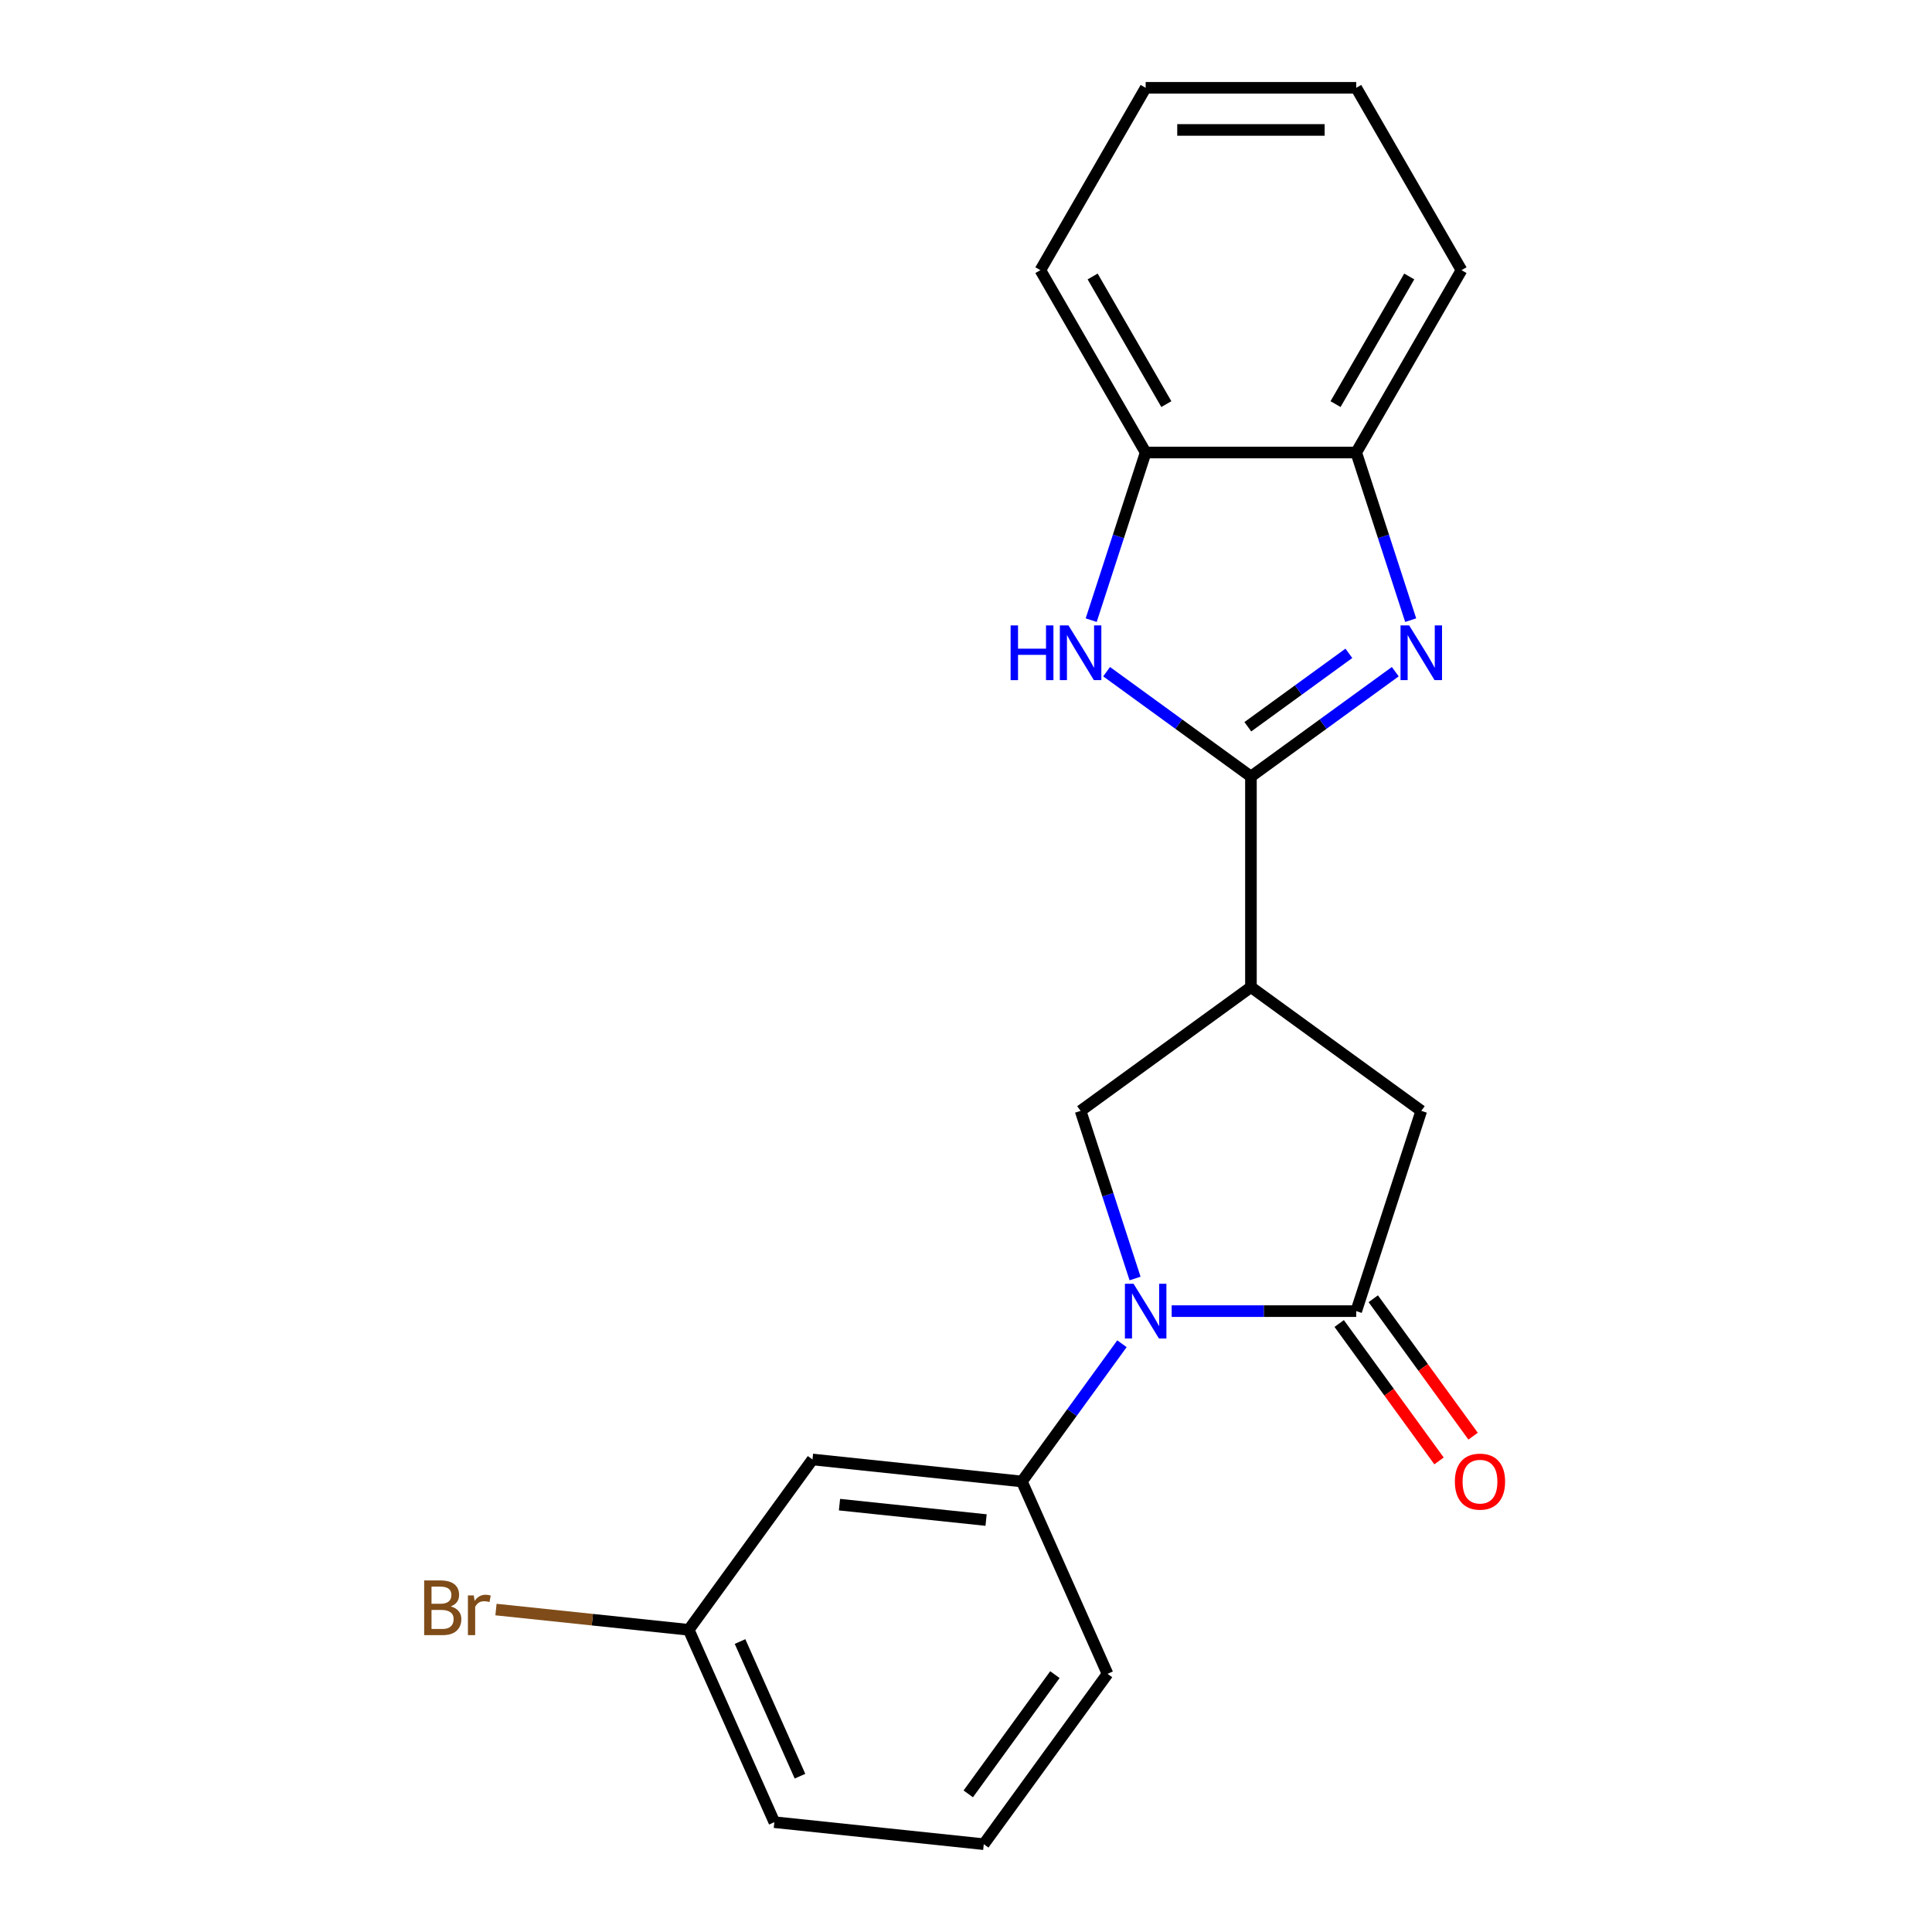 <?xml version='1.0' encoding='iso-8859-1'?>
<svg version='1.1' baseProfile='full'
              xmlns='http://www.w3.org/2000/svg'
                      xmlns:rdkit='http://www.rdkit.org/xml'
                      xmlns:xlink='http://www.w3.org/1999/xlink'
                  xml:space='preserve'
width='1000px' height='1000px' viewBox='0 0 1000 1000'>
<!-- END OF HEADER -->
<rect style='opacity:1.0;fill:#FFFFFF;stroke:none' width='1000' height='1000' x='0' y='0'> </rect>
<path class='bond-1' d='M 647.483,401.938 L 684.837,374.799' style='fill:none;fill-rule:evenodd;stroke:#000000;stroke-width:6px;stroke-linecap:butt;stroke-linejoin:miter;stroke-opacity:1' />
<path class='bond-1' d='M 684.837,374.799 L 722.191,347.66' style='fill:none;fill-rule:evenodd;stroke:#0000FF;stroke-width:6px;stroke-linecap:butt;stroke-linejoin:miter;stroke-opacity:1' />
<path class='bond-1' d='M 645.877,376.162 L 672.025,357.164' style='fill:none;fill-rule:evenodd;stroke:#000000;stroke-width:6px;stroke-linecap:butt;stroke-linejoin:miter;stroke-opacity:1' />
<path class='bond-1' d='M 672.025,357.164 L 698.173,338.167' style='fill:none;fill-rule:evenodd;stroke:#0000FF;stroke-width:6px;stroke-linecap:butt;stroke-linejoin:miter;stroke-opacity:1' />
<path class='bond-2' d='M 647.483,401.938 L 647.483,510.924' style='fill:none;fill-rule:evenodd;stroke:#000000;stroke-width:6px;stroke-linecap:butt;stroke-linejoin:miter;stroke-opacity:1' />
<path class='bond-4' d='M 647.483,401.938 L 610.13,374.799' style='fill:none;fill-rule:evenodd;stroke:#000000;stroke-width:6px;stroke-linecap:butt;stroke-linejoin:miter;stroke-opacity:1' />
<path class='bond-4' d='M 610.13,374.799 L 572.776,347.66' style='fill:none;fill-rule:evenodd;stroke:#0000FF;stroke-width:6px;stroke-linecap:butt;stroke-linejoin:miter;stroke-opacity:1' />
<path class='bond-0' d='M 587.504,661.753 L 573.408,618.369' style='fill:none;fill-rule:evenodd;stroke:#0000FF;stroke-width:6px;stroke-linecap:butt;stroke-linejoin:miter;stroke-opacity:1' />
<path class='bond-0' d='M 573.408,618.369 L 559.312,574.985' style='fill:none;fill-rule:evenodd;stroke:#000000;stroke-width:6px;stroke-linecap:butt;stroke-linejoin:miter;stroke-opacity:1' />
<path class='bond-6' d='M 580.723,695.522 L 554.826,731.166' style='fill:none;fill-rule:evenodd;stroke:#0000FF;stroke-width:6px;stroke-linecap:butt;stroke-linejoin:miter;stroke-opacity:1' />
<path class='bond-6' d='M 554.826,731.166 L 528.93,766.809' style='fill:none;fill-rule:evenodd;stroke:#000000;stroke-width:6px;stroke-linecap:butt;stroke-linejoin:miter;stroke-opacity:1' />
<path class='bond-22' d='M 606.455,678.637 L 654.216,678.637' style='fill:none;fill-rule:evenodd;stroke:#0000FF;stroke-width:6px;stroke-linecap:butt;stroke-linejoin:miter;stroke-opacity:1' />
<path class='bond-22' d='M 654.216,678.637 L 701.977,678.637' style='fill:none;fill-rule:evenodd;stroke:#000000;stroke-width:6px;stroke-linecap:butt;stroke-linejoin:miter;stroke-opacity:1' />
<path class='bond-8' d='M 730.169,320.992 L 716.073,277.609' style='fill:none;fill-rule:evenodd;stroke:#0000FF;stroke-width:6px;stroke-linecap:butt;stroke-linejoin:miter;stroke-opacity:1' />
<path class='bond-8' d='M 716.073,277.609 L 701.977,234.225' style='fill:none;fill-rule:evenodd;stroke:#000000;stroke-width:6px;stroke-linecap:butt;stroke-linejoin:miter;stroke-opacity:1' />
<path class='bond-5' d='M 647.483,510.924 L 559.312,574.985' style='fill:none;fill-rule:evenodd;stroke:#000000;stroke-width:6px;stroke-linecap:butt;stroke-linejoin:miter;stroke-opacity:1' />
<path class='bond-7' d='M 647.483,510.924 L 735.655,574.985' style='fill:none;fill-rule:evenodd;stroke:#000000;stroke-width:6px;stroke-linecap:butt;stroke-linejoin:miter;stroke-opacity:1' />
<path class='bond-3' d='M 701.977,678.637 L 735.655,574.985' style='fill:none;fill-rule:evenodd;stroke:#000000;stroke-width:6px;stroke-linecap:butt;stroke-linejoin:miter;stroke-opacity:1' />
<path class='bond-11' d='M 693.16,685.043 L 718.998,720.607' style='fill:none;fill-rule:evenodd;stroke:#000000;stroke-width:6px;stroke-linecap:butt;stroke-linejoin:miter;stroke-opacity:1' />
<path class='bond-11' d='M 718.998,720.607 L 744.837,756.171' style='fill:none;fill-rule:evenodd;stroke:#FF0000;stroke-width:6px;stroke-linecap:butt;stroke-linejoin:miter;stroke-opacity:1' />
<path class='bond-11' d='M 710.794,672.231 L 736.632,707.795' style='fill:none;fill-rule:evenodd;stroke:#000000;stroke-width:6px;stroke-linecap:butt;stroke-linejoin:miter;stroke-opacity:1' />
<path class='bond-11' d='M 736.632,707.795 L 762.471,743.359' style='fill:none;fill-rule:evenodd;stroke:#FF0000;stroke-width:6px;stroke-linecap:butt;stroke-linejoin:miter;stroke-opacity:1' />
<path class='bond-9' d='M 564.798,320.992 L 578.894,277.609' style='fill:none;fill-rule:evenodd;stroke:#0000FF;stroke-width:6px;stroke-linecap:butt;stroke-linejoin:miter;stroke-opacity:1' />
<path class='bond-9' d='M 578.894,277.609 L 592.99,234.225' style='fill:none;fill-rule:evenodd;stroke:#000000;stroke-width:6px;stroke-linecap:butt;stroke-linejoin:miter;stroke-opacity:1' />
<path class='bond-10' d='M 528.93,766.809 L 420.54,755.417' style='fill:none;fill-rule:evenodd;stroke:#000000;stroke-width:6px;stroke-linecap:butt;stroke-linejoin:miter;stroke-opacity:1' />
<path class='bond-10' d='M 510.393,786.778 L 434.52,778.804' style='fill:none;fill-rule:evenodd;stroke:#000000;stroke-width:6px;stroke-linecap:butt;stroke-linejoin:miter;stroke-opacity:1' />
<path class='bond-14' d='M 528.93,766.809 L 573.258,866.373' style='fill:none;fill-rule:evenodd;stroke:#000000;stroke-width:6px;stroke-linecap:butt;stroke-linejoin:miter;stroke-opacity:1' />
<path class='bond-16' d='M 701.977,234.225 L 756.47,139.84' style='fill:none;fill-rule:evenodd;stroke:#000000;stroke-width:6px;stroke-linecap:butt;stroke-linejoin:miter;stroke-opacity:1' />
<path class='bond-16' d='M 691.274,209.168 L 729.419,143.099' style='fill:none;fill-rule:evenodd;stroke:#000000;stroke-width:6px;stroke-linecap:butt;stroke-linejoin:miter;stroke-opacity:1' />
<path class='bond-21' d='M 701.977,234.225 L 592.99,234.225' style='fill:none;fill-rule:evenodd;stroke:#000000;stroke-width:6px;stroke-linecap:butt;stroke-linejoin:miter;stroke-opacity:1' />
<path class='bond-17' d='M 592.99,234.225 L 538.497,139.84' style='fill:none;fill-rule:evenodd;stroke:#000000;stroke-width:6px;stroke-linecap:butt;stroke-linejoin:miter;stroke-opacity:1' />
<path class='bond-17' d='M 603.693,209.168 L 565.548,143.099' style='fill:none;fill-rule:evenodd;stroke:#000000;stroke-width:6px;stroke-linecap:butt;stroke-linejoin:miter;stroke-opacity:1' />
<path class='bond-12' d='M 420.54,755.417 L 356.479,843.589' style='fill:none;fill-rule:evenodd;stroke:#000000;stroke-width:6px;stroke-linecap:butt;stroke-linejoin:miter;stroke-opacity:1' />
<path class='bond-13' d='M 356.479,843.589 L 306.597,838.346' style='fill:none;fill-rule:evenodd;stroke:#000000;stroke-width:6px;stroke-linecap:butt;stroke-linejoin:miter;stroke-opacity:1' />
<path class='bond-13' d='M 306.597,838.346 L 256.715,833.103' style='fill:none;fill-rule:evenodd;stroke:#7F4C19;stroke-width:6px;stroke-linecap:butt;stroke-linejoin:miter;stroke-opacity:1' />
<path class='bond-24' d='M 356.479,843.589 L 400.808,943.153' style='fill:none;fill-rule:evenodd;stroke:#000000;stroke-width:6px;stroke-linecap:butt;stroke-linejoin:miter;stroke-opacity:1' />
<path class='bond-24' d='M 383.042,849.658 L 414.072,919.353' style='fill:none;fill-rule:evenodd;stroke:#000000;stroke-width:6px;stroke-linecap:butt;stroke-linejoin:miter;stroke-opacity:1' />
<path class='bond-15' d='M 573.258,866.373 L 509.198,954.545' style='fill:none;fill-rule:evenodd;stroke:#000000;stroke-width:6px;stroke-linecap:butt;stroke-linejoin:miter;stroke-opacity:1' />
<path class='bond-15' d='M 546.015,866.787 L 501.172,928.508' style='fill:none;fill-rule:evenodd;stroke:#000000;stroke-width:6px;stroke-linecap:butt;stroke-linejoin:miter;stroke-opacity:1' />
<path class='bond-18' d='M 509.198,954.545 L 400.808,943.153' style='fill:none;fill-rule:evenodd;stroke:#000000;stroke-width:6px;stroke-linecap:butt;stroke-linejoin:miter;stroke-opacity:1' />
<path class='bond-19' d='M 756.47,139.84 L 701.977,45.455' style='fill:none;fill-rule:evenodd;stroke:#000000;stroke-width:6px;stroke-linecap:butt;stroke-linejoin:miter;stroke-opacity:1' />
<path class='bond-20' d='M 538.497,139.84 L 592.99,45.455' style='fill:none;fill-rule:evenodd;stroke:#000000;stroke-width:6px;stroke-linecap:butt;stroke-linejoin:miter;stroke-opacity:1' />
<path class='bond-23' d='M 701.977,45.455 L 592.99,45.455' style='fill:none;fill-rule:evenodd;stroke:#000000;stroke-width:6px;stroke-linecap:butt;stroke-linejoin:miter;stroke-opacity:1' />
<path class='bond-23' d='M 685.629,67.252 L 609.338,67.252' style='fill:none;fill-rule:evenodd;stroke:#000000;stroke-width:6px;stroke-linecap:butt;stroke-linejoin:miter;stroke-opacity:1' />
<path  class='atom-1' d='M 586.73 664.477
L 596.01 679.477
Q 596.93 680.957, 598.41 683.637
Q 599.89 686.317, 599.97 686.477
L 599.97 664.477
L 603.73 664.477
L 603.73 692.797
L 599.85 692.797
L 589.89 676.397
Q 588.73 674.477, 587.49 672.277
Q 586.29 670.077, 585.93 669.397
L 585.93 692.797
L 582.25 692.797
L 582.25 664.477
L 586.73 664.477
' fill='#0000FF'/>
<path  class='atom-2' d='M 729.395 323.717
L 738.675 338.717
Q 739.595 340.197, 741.075 342.877
Q 742.555 345.557, 742.635 345.717
L 742.635 323.717
L 746.395 323.717
L 746.395 352.037
L 742.515 352.037
L 732.555 335.637
Q 731.395 333.717, 730.155 331.517
Q 728.955 329.317, 728.595 328.637
L 728.595 352.037
L 724.915 352.037
L 724.915 323.717
L 729.395 323.717
' fill='#0000FF'/>
<path  class='atom-5' d='M 523.092 323.717
L 526.932 323.717
L 526.932 335.757
L 541.412 335.757
L 541.412 323.717
L 545.252 323.717
L 545.252 352.037
L 541.412 352.037
L 541.412 338.957
L 526.932 338.957
L 526.932 352.037
L 523.092 352.037
L 523.092 323.717
' fill='#0000FF'/>
<path  class='atom-5' d='M 553.052 323.717
L 562.332 338.717
Q 563.252 340.197, 564.732 342.877
Q 566.212 345.557, 566.292 345.717
L 566.292 323.717
L 570.052 323.717
L 570.052 352.037
L 566.172 352.037
L 556.212 335.637
Q 555.052 333.717, 553.812 331.517
Q 552.612 329.317, 552.252 328.637
L 552.252 352.037
L 548.572 352.037
L 548.572 323.717
L 553.052 323.717
' fill='#0000FF'/>
<path  class='atom-12' d='M 753.037 766.889
Q 753.037 760.089, 756.397 756.289
Q 759.757 752.489, 766.037 752.489
Q 772.317 752.489, 775.677 756.289
Q 779.037 760.089, 779.037 766.889
Q 779.037 773.769, 775.637 777.689
Q 772.237 781.569, 766.037 781.569
Q 759.797 781.569, 756.397 777.689
Q 753.037 773.809, 753.037 766.889
M 766.037 778.369
Q 770.357 778.369, 772.677 775.489
Q 775.037 772.569, 775.037 766.889
Q 775.037 761.329, 772.677 758.529
Q 770.357 755.689, 766.037 755.689
Q 761.717 755.689, 759.357 758.489
Q 757.037 761.289, 757.037 766.889
Q 757.037 772.609, 759.357 775.489
Q 761.717 778.369, 766.037 778.369
' fill='#FF0000'/>
<path  class='atom-14' d='M 233.31 831.477
Q 236.03 832.237, 237.39 833.917
Q 238.79 835.557, 238.79 837.997
Q 238.79 841.917, 236.27 844.157
Q 233.79 846.357, 229.07 846.357
L 219.55 846.357
L 219.55 818.037
L 227.91 818.037
Q 232.75 818.037, 235.19 819.997
Q 237.63 821.957, 237.63 825.557
Q 237.63 829.837, 233.31 831.477
M 223.35 821.237
L 223.35 830.117
L 227.91 830.117
Q 230.71 830.117, 232.15 828.997
Q 233.63 827.837, 233.63 825.557
Q 233.63 821.237, 227.91 821.237
L 223.35 821.237
M 229.07 843.157
Q 231.83 843.157, 233.31 841.837
Q 234.79 840.517, 234.79 837.997
Q 234.79 835.677, 233.15 834.517
Q 231.55 833.317, 228.47 833.317
L 223.35 833.317
L 223.35 843.157
L 229.07 843.157
' fill='#7F4C19'/>
<path  class='atom-14' d='M 245.23 825.797
L 245.67 828.637
Q 247.83 825.437, 251.35 825.437
Q 252.47 825.437, 253.99 825.837
L 253.39 829.197
Q 251.67 828.797, 250.71 828.797
Q 249.03 828.797, 247.91 829.477
Q 246.83 830.117, 245.95 831.677
L 245.95 846.357
L 242.19 846.357
L 242.19 825.797
L 245.23 825.797
' fill='#7F4C19'/>
</svg>
